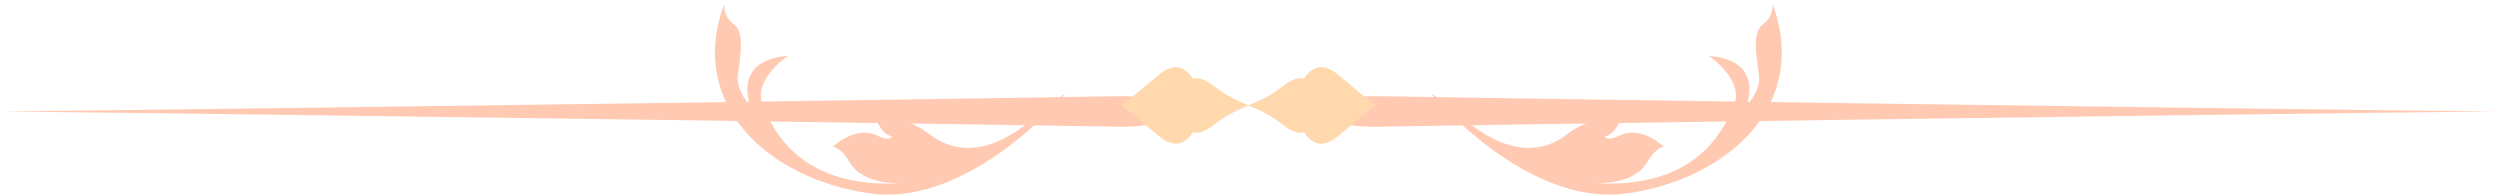 <svg width="615" height="48" viewBox="0 0 615 48" fill="none" xmlns="http://www.w3.org/2000/svg">
    <path d="M262.142 23C262.142 23 238.742 51.08 213.978 47.581C189.214 44.053 168.929 25.935 178.152 0.969C178.152 0.969 177.737 3.993 180.614 6.069C183.49 8.144 181.83 15.142 181.474 18.789C181.118 22.407 184.706 26.291 184.706 26.291C184.706 26.291 179.694 14.875 193.841 13.749C193.841 13.749 184.855 19.649 187.731 26.232C190.608 32.844 197.578 46.662 222.312 45.031C222.312 45.031 212.406 45.891 208.936 39.812C206.89 36.224 204.903 36.106 204.903 36.106C204.903 36.106 210.419 30.709 215.787 33.348C219.079 34.95 219.435 33.586 219.435 33.586C219.435 33.586 217.3 33.319 215.847 30.027C215.847 30.027 221.274 27.359 228.629 32.992C235.954 38.626 245.771 38.004 258.257 25.402L262.142 23Z" fill="#FFC9B2"/>
    <path d="M274.123 23.682C262.438 23.949 68.775 26.736 0 27.418C68.775 28.1 262.438 30.887 274.123 31.154C289.011 31.51 287.35 27.418 287.35 27.418C287.35 27.418 289.011 23.356 274.123 23.682Z" fill="#FFC9B2"/>
    <path d="M293.46 32.518C295.121 33.022 296.959 32.103 299.658 29.938C302.387 27.774 307.221 25.935 307.221 25.935C307.221 25.935 302.357 24.097 299.658 21.933C296.93 19.768 295.121 18.849 293.46 19.353C293.46 19.353 291.68 16.299 289.011 16.536C286.639 16.743 285.304 18.256 284.236 19.086C283.139 19.887 277.979 24.542 275.695 25.935C278.008 27.329 283.169 31.984 284.236 32.785C285.334 33.615 286.639 35.127 289.011 35.335C291.68 35.572 293.46 32.518 293.46 32.518Z" fill="#FFD8AE"/>
    <path d="M352.063 23C352.063 23 375.463 51.08 400.227 47.581C424.99 44.053 445.276 25.935 436.053 0.969C436.053 0.969 436.468 3.993 433.591 6.069C430.714 8.144 432.375 15.142 432.731 18.789C433.087 22.407 429.498 26.291 429.498 26.291C429.498 26.291 434.511 14.875 420.364 13.749C420.364 13.749 429.35 19.649 426.473 26.232C423.597 32.844 416.627 46.662 391.893 45.031C391.893 45.031 401.798 45.891 405.268 39.812C407.315 36.224 409.302 36.106 409.302 36.106C409.302 36.106 403.785 30.709 398.417 33.348C395.126 34.95 394.77 33.586 394.77 33.586C394.77 33.586 396.905 33.319 398.358 30.027C398.358 30.027 392.931 27.359 385.576 32.992C378.25 38.626 368.434 38.004 355.948 25.402L352.063 23Z" fill="#FFC9B2"/>
    <path d="M326.854 27.418C326.854 27.418 325.223 31.51 340.081 31.154C351.766 30.887 545.429 28.1 614.204 27.418C545.429 26.736 351.766 23.949 340.081 23.682C325.193 23.356 326.854 27.418 326.854 27.418Z" fill="#FFC9B2"/>
    <path d="M320.774 32.518C319.114 33.022 317.275 32.103 314.576 29.938C311.847 27.774 307.013 25.935 307.013 25.935C307.013 25.935 311.877 24.097 314.576 21.933C317.275 19.768 319.114 18.849 320.774 19.353C320.774 19.353 322.524 16.299 325.223 16.536C327.596 16.743 328.93 18.256 329.998 19.086C331.095 19.887 336.255 24.542 338.539 25.935C336.226 27.329 331.065 31.984 329.998 32.785C328.9 33.615 327.596 35.127 325.223 35.335C322.524 35.572 320.774 32.518 320.774 32.518Z" fill="#FFD8AE"/>
</svg>
